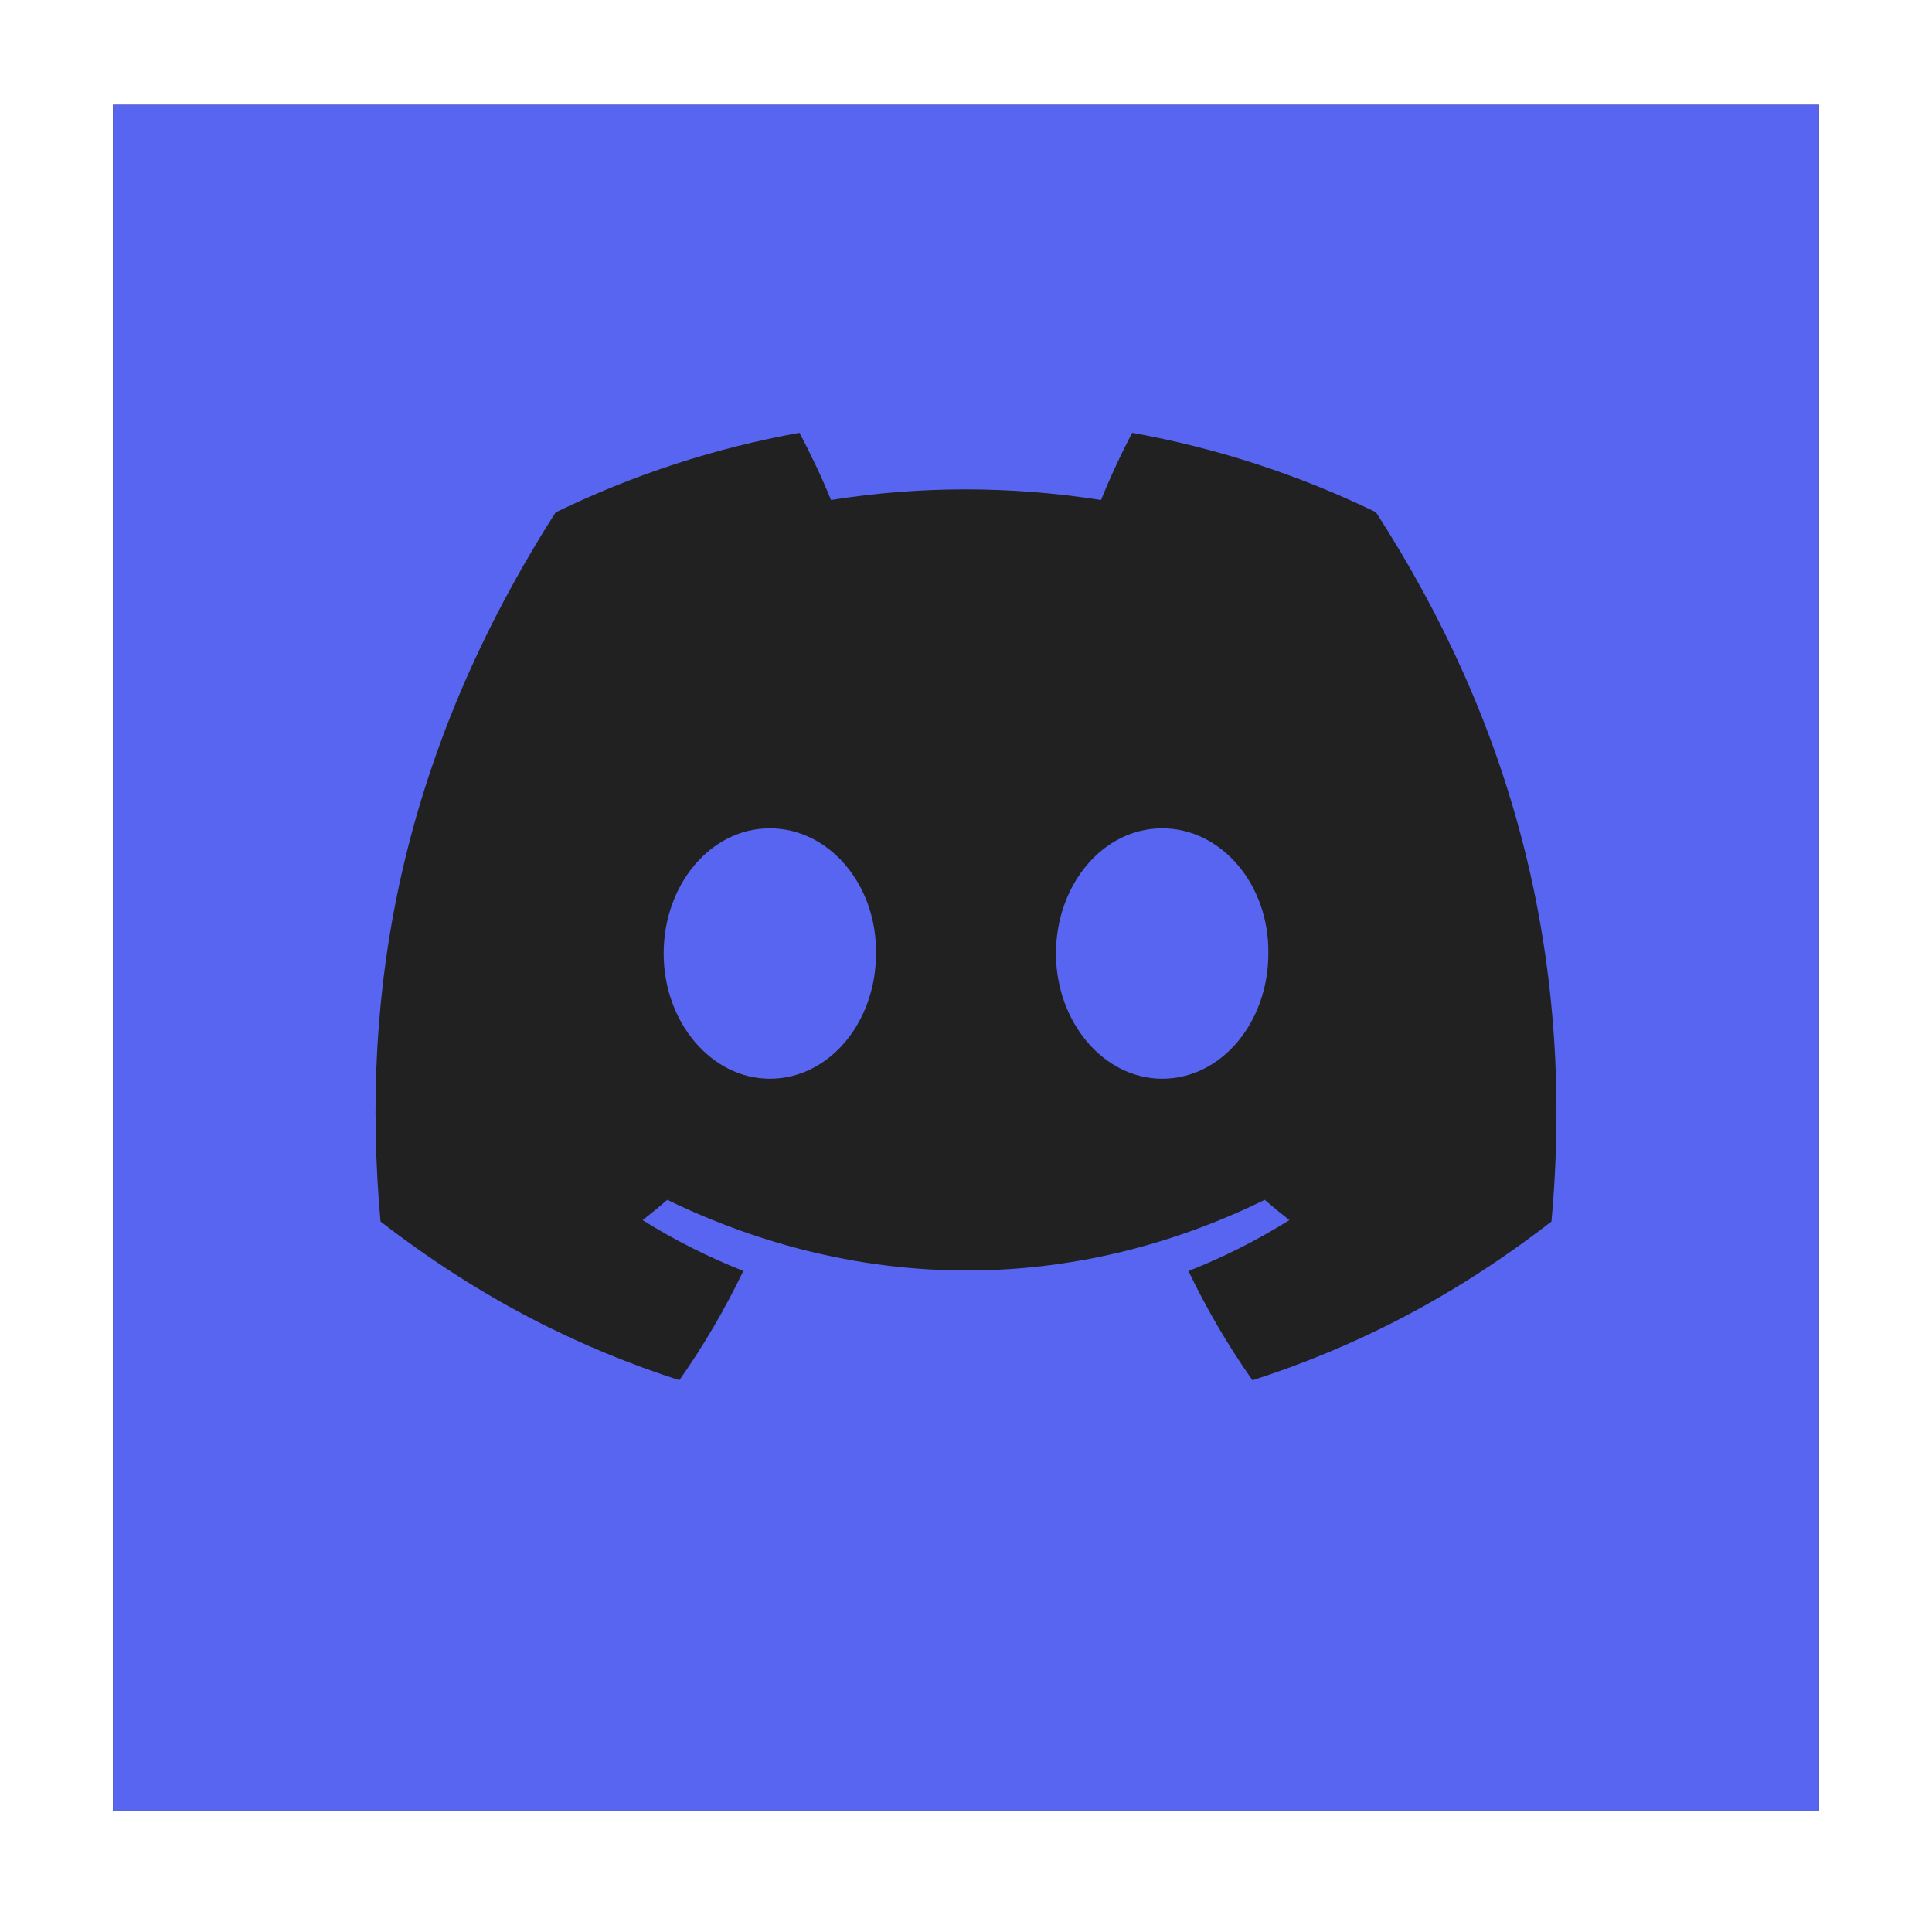 <svg width="49" height="49" viewBox="0 0 49 49" fill="none" xmlns="http://www.w3.org/2000/svg">
<g filter="url(#filter0_ddiiii_9_770)">
<rect width="43.269" height="43.269" transform="translate(2.866 2.657)" fill="#212121"/>
<rect width="43.269" height="43.269" transform="translate(2.866 2.657)" fill="#5865F1"/>
<g clip-path="url(#clip0_9_770)">
<path d="M34.896 12.99C32.931 12.038 30.853 11.361 28.716 10.977C28.45 11.476 28.139 12.147 27.925 12.681C25.621 12.322 23.338 12.322 21.077 12.681C20.862 12.147 20.544 11.476 20.276 10.977C18.137 11.361 16.057 12.04 14.092 12.995C10.181 19.12 9.121 25.092 9.651 30.98C12.245 32.987 14.758 34.207 17.23 35.005C17.844 34.13 18.387 33.203 18.853 32.234C17.965 31.884 17.11 31.453 16.297 30.945C16.511 30.781 16.72 30.609 16.924 30.431C21.852 32.82 27.206 32.82 32.076 30.431C32.28 30.608 32.489 30.779 32.702 30.945C31.888 31.454 31.031 31.886 30.142 32.237C30.61 33.209 31.152 34.137 31.765 35.007C34.238 34.209 36.754 32.99 39.348 30.98C39.97 24.154 38.286 18.237 34.896 12.99ZM19.524 27.359C18.045 27.359 16.832 25.928 16.832 24.184C16.832 22.441 18.019 21.008 19.524 21.008C21.03 21.008 22.243 22.439 22.217 24.184C22.219 25.928 21.03 27.359 19.524 27.359ZM29.475 27.359C27.996 27.359 26.782 25.928 26.782 24.184C26.782 22.441 27.97 21.008 29.475 21.008C30.98 21.008 32.194 22.439 32.168 24.184C32.168 25.928 30.98 27.359 29.475 27.359Z" fill="#212121"/>
</g>
</g>
<defs>
<filter id="filter0_ddiiii_9_770" x="0.369" y="0.16" width="48.261" height="48.261" filterUnits="userSpaceOnUse" color-interpolation-filters="sRGB">
<feFlood flood-opacity="0" result="BackgroundImageFix"/>
<feColorMatrix in="SourceAlpha" type="matrix" values="0 0 0 0 0 0 0 0 0 0 0 0 0 0 0 0 0 0 127 0" result="hardAlpha"/>
<feOffset dx="-0.832" dy="-0.832"/>
<feGaussianBlur stdDeviation="0.832"/>
<feColorMatrix type="matrix" values="0 0 0 0 0.051 0 0 0 0 0.051 0 0 0 0 0.051 0 0 0 0.5 0"/>
<feBlend mode="normal" in2="BackgroundImageFix" result="effect1_dropShadow_9_770"/>
<feColorMatrix in="SourceAlpha" type="matrix" values="0 0 0 0 0 0 0 0 0 0 0 0 0 0 0 0 0 0 127 0" result="hardAlpha"/>
<feOffset dx="0.832" dy="0.832"/>
<feGaussianBlur stdDeviation="0.832"/>
<feColorMatrix type="matrix" values="0 0 0 0 0.208 0 0 0 0 0.208 0 0 0 0 0.208 0 0 0 0.3 0"/>
<feBlend mode="normal" in2="effect1_dropShadow_9_770" result="effect2_dropShadow_9_770"/>
<feBlend mode="normal" in="SourceGraphic" in2="effect2_dropShadow_9_770" result="shape"/>
<feColorMatrix in="SourceAlpha" type="matrix" values="0 0 0 0 0 0 0 0 0 0 0 0 0 0 0 0 0 0 127 0" result="hardAlpha"/>
<feOffset dx="1.664" dy="1.664"/>
<feGaussianBlur stdDeviation="2.08"/>
<feComposite in2="hardAlpha" operator="arithmetic" k2="-1" k3="1"/>
<feColorMatrix type="matrix" values="0 0 0 0 0.051 0 0 0 0 0.051 0 0 0 0 0.051 0 0 0 0.9 0"/>
<feBlend mode="normal" in2="shape" result="effect3_innerShadow_9_770"/>
<feColorMatrix in="SourceAlpha" type="matrix" values="0 0 0 0 0 0 0 0 0 0 0 0 0 0 0 0 0 0 127 0" result="hardAlpha"/>
<feOffset dx="-1.664" dy="-1.664"/>
<feGaussianBlur stdDeviation="1.664"/>
<feComposite in2="hardAlpha" operator="arithmetic" k2="-1" k3="1"/>
<feColorMatrix type="matrix" values="0 0 0 0 0.208 0 0 0 0 0.208 0 0 0 0 0.208 0 0 0 0.9 0"/>
<feBlend mode="normal" in2="effect3_innerShadow_9_770" result="effect4_innerShadow_9_770"/>
<feColorMatrix in="SourceAlpha" type="matrix" values="0 0 0 0 0 0 0 0 0 0 0 0 0 0 0 0 0 0 127 0" result="hardAlpha"/>
<feOffset dx="1.664" dy="-1.664"/>
<feGaussianBlur stdDeviation="1.664"/>
<feComposite in2="hardAlpha" operator="arithmetic" k2="-1" k3="1"/>
<feColorMatrix type="matrix" values="0 0 0 0 0.051 0 0 0 0 0.051 0 0 0 0 0.051 0 0 0 0.2 0"/>
<feBlend mode="normal" in2="effect4_innerShadow_9_770" result="effect5_innerShadow_9_770"/>
<feColorMatrix in="SourceAlpha" type="matrix" values="0 0 0 0 0 0 0 0 0 0 0 0 0 0 0 0 0 0 127 0" result="hardAlpha"/>
<feOffset dx="-1.664" dy="1.664"/>
<feGaussianBlur stdDeviation="1.664"/>
<feComposite in2="hardAlpha" operator="arithmetic" k2="-1" k3="1"/>
<feColorMatrix type="matrix" values="0 0 0 0 0.051 0 0 0 0 0.051 0 0 0 0 0.051 0 0 0 0.2 0"/>
<feBlend mode="normal" in2="effect5_innerShadow_9_770" result="effect6_innerShadow_9_770"/>
</filter>
<clipPath id="clip0_9_770">
<rect width="29.955" height="24.131" fill="white" transform="translate(9.522 10.977)"/>
</clipPath>
</defs>
</svg>
